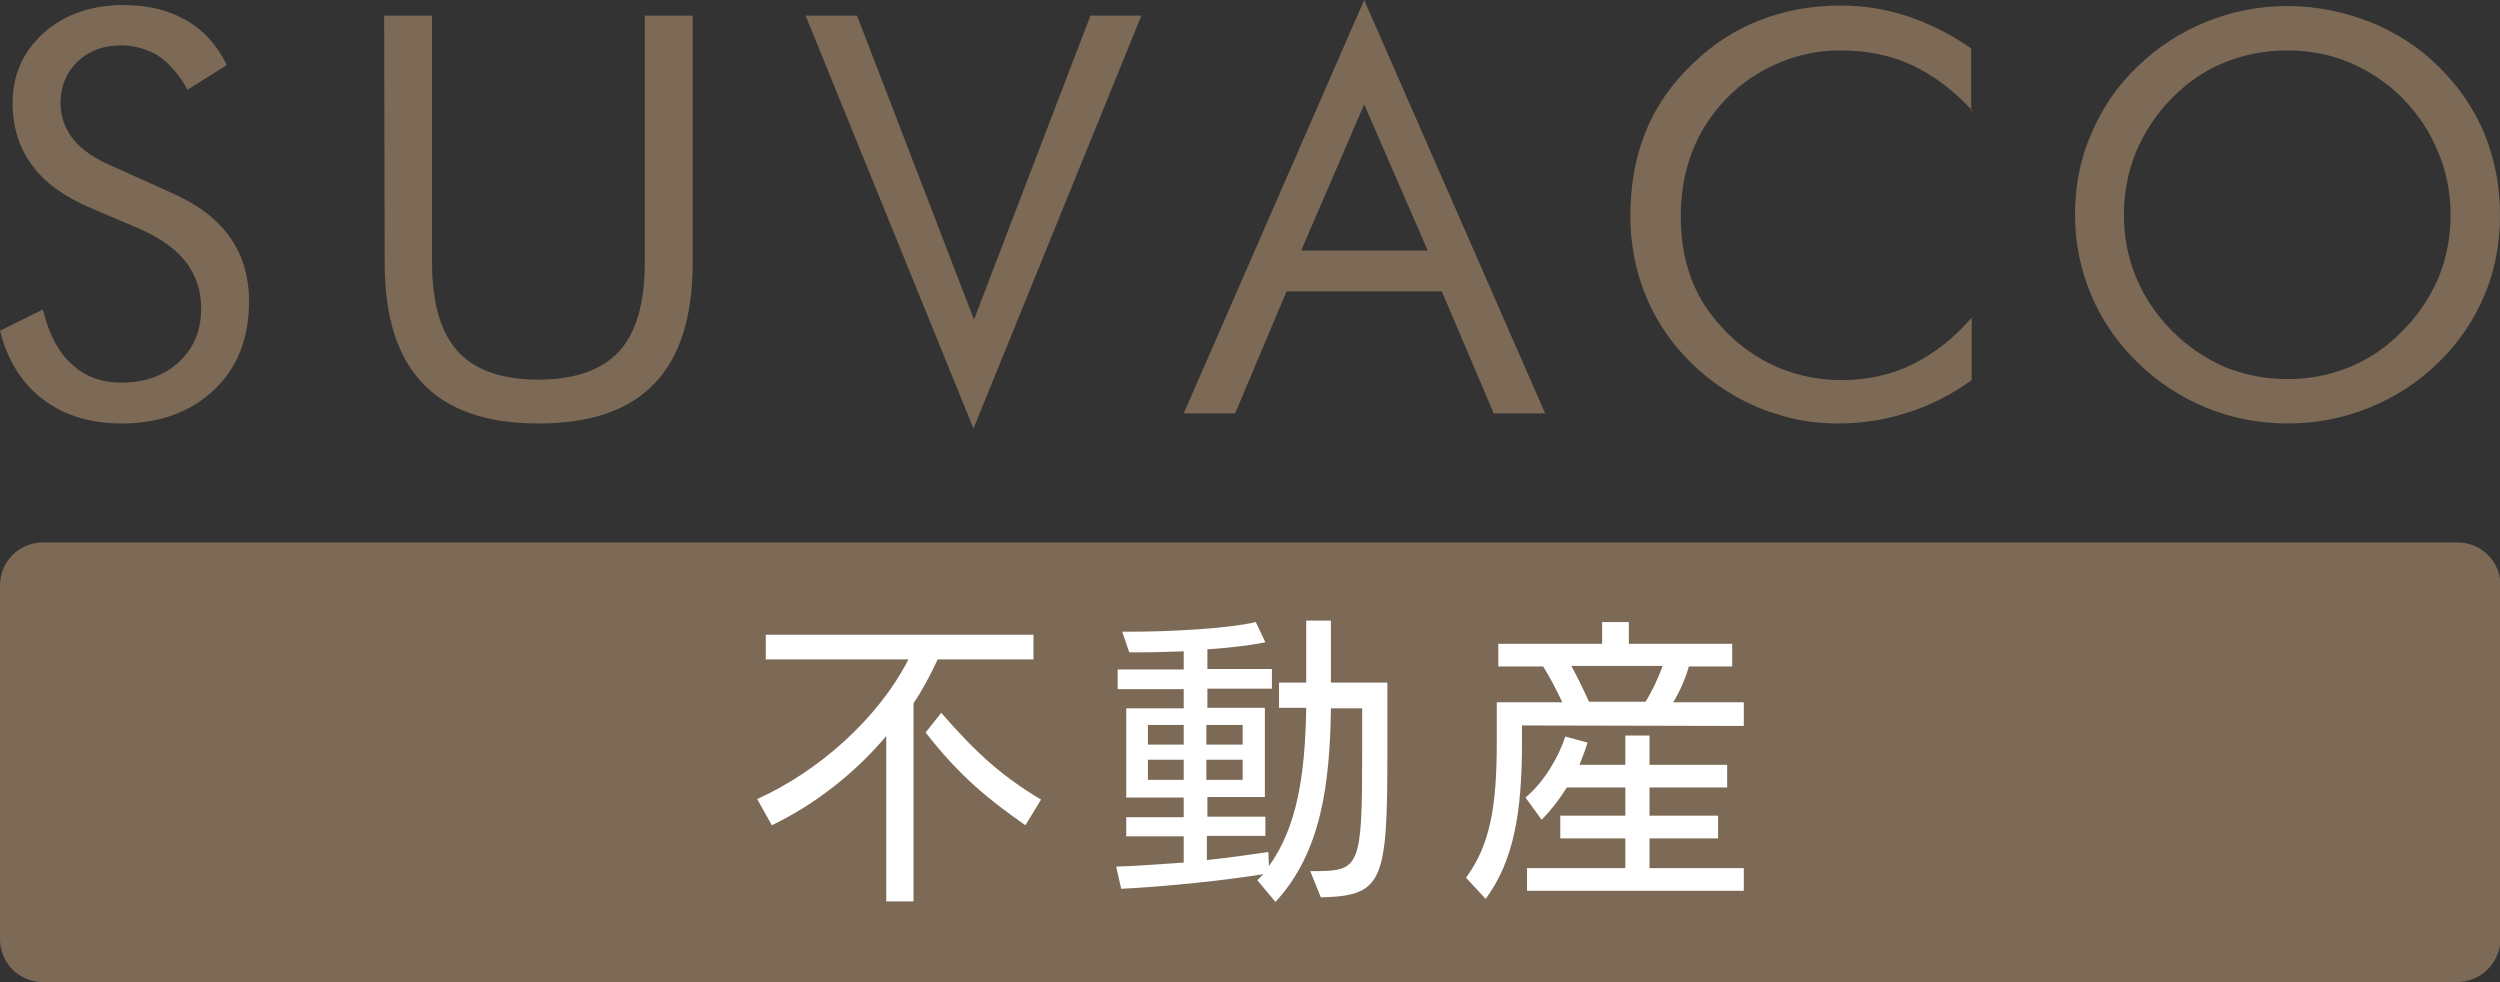 <svg id="レイヤー_1" xmlns="http://www.w3.org/2000/svg" width="495.9" height="194.8" viewBox="0 0 495.9 194.8"><rect x="0" y="0" width="495.9" height="194.8" fill="#333333" stroke="none"/><style>.st0{fill:#7c6a56}.st1{fill:#fff}</style><g id="Vertical_x28_FIX_x29_"><path id="SUVACO_00000111188789931611720150000004045706461672118936_" class="st0" d="M33.9 38.2c5.1 2.2 9 5.1 11.6 8.7 2.6 3.6 3.9 7.9 3.9 12.9 0 7.3-2.3 13.1-6.9 17.5-4.6 4.4-10.8 6.7-18.4 6.7-6.2 0-11.4-1.6-15.6-4.8-4.2-3.2-7-7.7-8.5-13.6l8.5-4.2c1.2 4.8 3 8.4 5.7 10.8 2.6 2.5 6 3.7 9.9 3.7 4.7 0 8.5-1.4 11.4-4.1s4.4-6.2 4.4-10.6c0-3.5-1-6.6-3-9.2-2-2.6-5.1-4.8-9.2-6.6l-9.6-4.1c-5.2-2.2-9.2-5-11.7-8.5-2.6-3.4-3.9-7.6-3.9-12.4 0-5.6 2.1-10.2 6.2-13.9C12.9 2.8 18.2 1 24.6 1c4.7 0 8.8 1 12.3 3s6.2 5 8.1 8.9l-7.8 4.9c-1.7-3.1-3.7-5.3-5.9-6.8-2.1-1.2-4.5-2-7.3-2-3.5 0-6.4 1.1-8.6 3.2S12 17.1 12 20.4c0 2.8.9 5.2 2.6 7.3s4.4 3.9 8 5.4l11.3 5.1zM76.2 3.1h9.5v49c0 8 1.7 13.8 5.1 17.6 3.4 3.7 8.7 5.6 16 5.6 7.2 0 12.6-1.9 16-5.6s5.1-9.6 5.1-17.6v-49h9.5v49c0 10.7-2.5 18.7-7.6 24-5.1 5.3-12.7 7.9-23 7.9-10.2 0-17.8-2.6-22.9-7.9s-7.6-13.3-7.6-24l-.1-49zM193.1 85L159.8 3.1H170l23.2 60.3 23.1-60.3h10.1L193.1 85zm77.5-64.3l-12.5 29h25.1l-12.6-29zm0-20.7l35.9 82h-10.2L286 57.8h-30.8L245 82h-10.2l35.8-82zm120.7 22c-3.8-4.1-7.8-7.1-12.1-9.1s-9-2.9-14.2-2.9c-4.2 0-8.2.8-12.2 2.5s-7.4 4-10.3 7c-3 3.1-5.3 6.6-6.8 10.5s-2.3 8.1-2.3 12.8c0 3.7.4 7 1.3 10.1.9 3.1 2.2 5.9 4 8.5 3.2 4.5 7 7.9 11.7 10.4 4.6 2.4 9.6 3.6 14.9 3.6 5 0 9.7-1 14-3.1s8.3-5.2 11.8-9.3v12.4c-3.9 2.8-8.1 5-12.6 6.4-4.5 1.5-9.2 2.2-14 2.2-4.2 0-8.2-.6-12.2-1.9-3.9-1.2-7.6-3-11.1-5.4-5.8-4-10.1-8.9-13.2-14.7-3-5.8-4.6-12.2-4.6-19.2 0-6.1 1-11.6 3-16.6s5.1-9.5 9.3-13.5c4-3.9 8.5-6.8 13.4-8.7s10.2-2.9 16-2.9c4.6 0 9 .7 13.2 2.1 4.3 1.4 8.5 3.5 12.7 6.4V22h.3zm62.5 53.2c4.3 0 8.4-.8 12.3-2.4s7.4-4 10.5-7.2c3.1-3.1 5.4-6.6 7.1-10.5 1.6-3.9 2.4-8.1 2.4-12.4 0-4.4-.8-8.6-2.5-12.6-1.6-4-4-7.5-7-10.6-3.1-3.1-6.6-5.4-10.5-7.1-3.9-1.6-8-2.4-12.4-2.4s-8.5.8-12.5 2.4c-3.9 1.6-7.4 4-10.4 7.1-3.1 3.1-5.4 6.7-7.1 10.6-1.6 4-2.4 8.1-2.4 12.5s.8 8.5 2.4 12.4 4 7.4 7.1 10.6c3.2 3.2 6.7 5.5 10.5 7.2 4 1.6 8.1 2.4 12.5 2.4zm42.1-32.5c0 5.6-1 11-3.1 15.9-2.1 5-5.1 9.4-9.1 13.3s-8.6 6.9-13.8 9c-5.2 2.1-10.6 3.1-16.1 3.1-5.6 0-10.9-1-16.1-3.1-5.1-2.1-9.7-5.1-13.7-9s-7.1-8.4-9.2-13.4-3.2-10.3-3.2-15.9 1-11 3.2-16c2.1-5 5.1-9.5 9.2-13.4 3.9-3.8 8.5-6.8 13.7-8.9s10.5-3.1 16.1-3.1 11 1.1 16.2 3.1c5.2 2.1 9.8 5 13.7 8.9 4 3.9 7 8.3 9.1 13.3 2.1 5.2 3.1 10.5 3.1 16.2z"/><path class="st0" d="M487.4 194.8H8.5c-4.7 0-8.5-3.8-8.5-8.5v-70.2c0-4.7 3.8-8.5 8.5-8.5h479c4.7 0 8.5 3.8 8.5 8.5v70.2c-.1 4.7-3.9 8.5-8.6 8.5z"/><path class="st1" d="M175.8 178.8V146c-6.4 7.6-14.4 13.7-22.7 17.7l-2.9-5.2c12-5.4 23.9-15.8 30-27.7h-28.3v-4.9H205v4.9h-19c-1.4 3-2.9 5.9-4.8 8.7v39.3h-5.4zm27.6-15.1c-7.4-5.2-12.9-9.6-19.8-18.4l3.1-3.9c6.8 7.8 11.9 12.5 19.8 17.2l-3.1 5.1zm56.5 9.1h1.4c8.4-.1 8.9-1.1 8.9-23.3v-9H264c-.2 14.9-1.9 28.6-11 38.4l-3.6-4.3 1.2-1.2c-7.3 1.2-19.6 2.5-28.2 2.9l-1-4.4c4.1-.1 8.8-.5 13.4-.8v-5.2h-11.4v-3.8h11.4v-3.9h-11.4v-17.7h11.4v-3.8h-13.1v-3.9h13.1v-3.6c-3.1.1-6.2.2-9 .2H224l-1.4-4.1h1.9c7.5 0 19-.6 24.6-1.9l1.9 4c-2.9.6-7.1 1.1-11.5 1.4v3.9h12.8v3.9h-12.8v3.8h11.4v17.7h-11.4v3.9H251v3.8h-11.6v4.8c4.6-.5 8.9-1.1 12.2-1.6l.1 2.8c5.6-7.7 7.2-18.2 7.4-31.4h-5.4v-5h5.4v-12.3h4.9v12.3h11.2v14.2c0 25.4-.9 28.1-13.2 28.4l-2.1-5.2zm-25.1-29h-7.1v3.9h7.1v-3.9zm0 6.9h-7.1v4h7.1v-4zm11.7-6.9h-7.2v3.9h7.2v-3.9zm0 6.9h-7.2v4h7.2v-4zm55.4-6.8v3.4c0 13.8-1.6 23.4-7.2 31l-3.9-4.2c4.8-6.5 6.1-14.2 6.1-26.8v-8h13c-1.1-2.3-2.4-4.9-3.8-7.1h-8.9v-4.5h20.6v-4.3h5.3v4.3h20.5v4.5H335c-.6 2.2-1.8 5-3.1 7.1h14v4.7l-44-.1zm1 32.8v-4.5h19.5v-5.9h-12.9v-4.5h12.9v-5.6h-11.6c-1.5 2.4-3.2 4.6-5 6.4l-3.2-4.4c3.7-3.1 6.5-7.9 7.9-12.1l4.4 1.2c-.4 1.4-1 2.9-1.6 4.4h9.1v-5.8h4.8v5.8h15.4v4.5h-15.4v5.6h13.6v4.5h-13.6v5.9h18.7v4.5h-43zm8.8-44.6c1.2 2.2 2.5 4.9 3.5 7.1h11.2c1.4-2.2 2.6-4.9 3.4-7.1h-18.1z"/></g></svg>